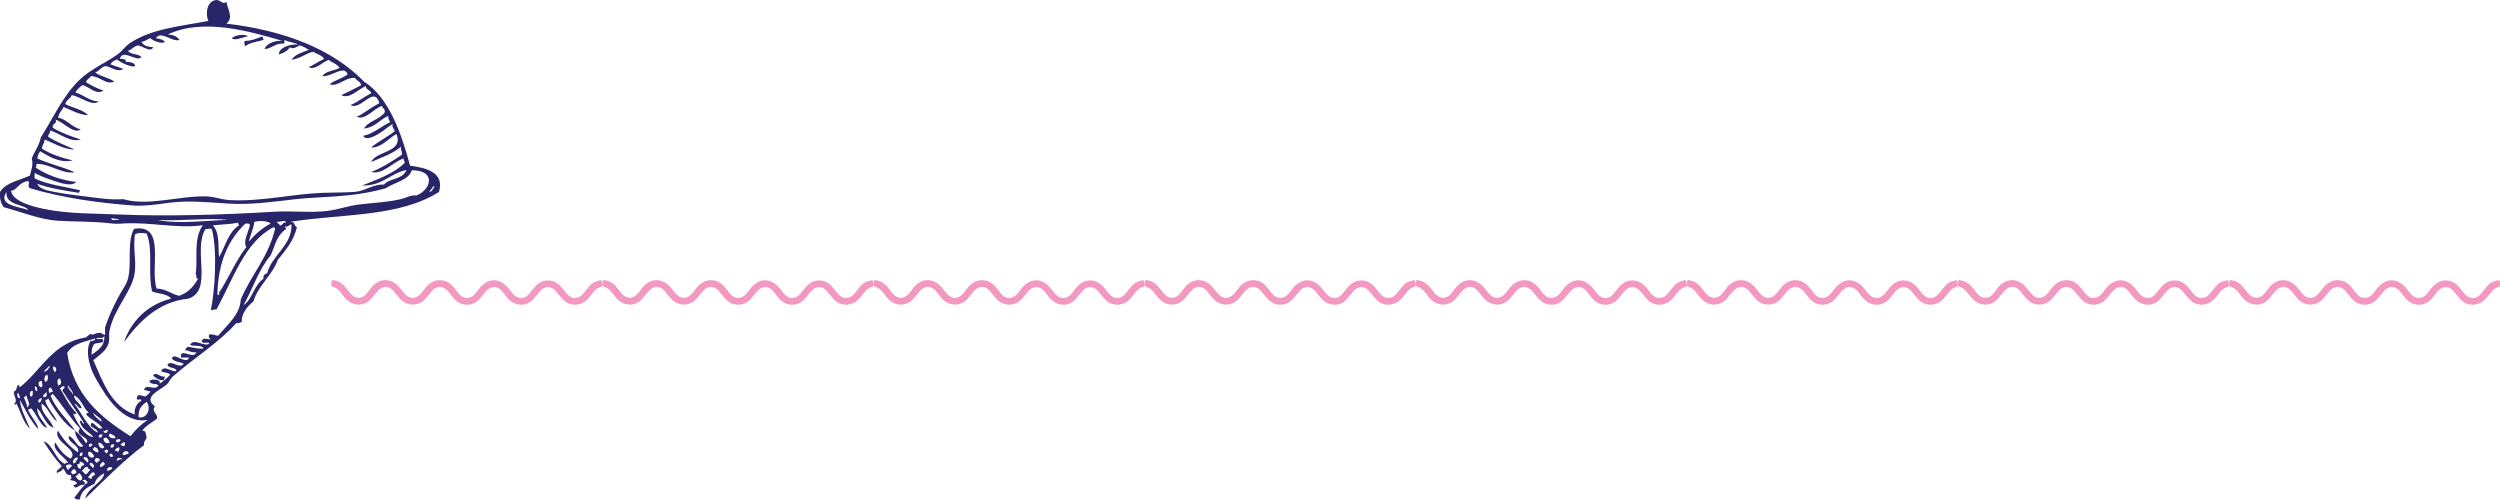<?xml version="1.0" encoding="utf-8"?>
<!-- Generator: Adobe Illustrator 27.7.0, SVG Export Plug-In . SVG Version: 6.00 Build 0)  -->
<svg version="1.1" id="Layer_1" xmlns="http://www.w3.org/2000/svg" xmlns:xlink="http://www.w3.org/1999/xlink" x="0px" y="0px"
	 viewBox="0 0 537.85 107.48" style="enable-background:new 0 0 537.85 107.48;" xml:space="preserve">
<style type="text/css">
	.st0{fill:#F399C1;}
	.st1{fill-rule:evenodd;clip-rule:evenodd;fill:#282569;}
</style>
<g>
	<g>
		<g>
			<path class="st0" d="M357.13,65.58c-1.08-0.06-1.95-0.35-2.62-1.05c-0.5-0.5-0.93-1.05-1.37-1.6c-1.19-1.54-2.62-1.57-3.84-0.06
				c-0.44,0.52-0.84,1.08-1.31,1.57c-1.34,1.43-3.52,1.49-4.98,0.2c-0.61-0.52-1.05-1.19-1.54-1.81c-1.11-1.4-2.5-1.46-3.67-0.09
				c-0.47,0.55-0.9,1.14-1.4,1.66c-1.37,1.49-3.64,1.54-5.1,0.17c-0.52-0.5-0.93-1.05-1.37-1.6c-1.22-1.63-2.74-1.66-3.99-0.06
				c-0.38,0.47-0.73,0.96-1.14,1.4c-1.49,1.6-3.82,1.63-5.36,0.06c-0.47-0.47-0.84-0.99-1.25-1.51c-1.19-1.51-2.59-1.51-3.82-0.03
				c-0.41,0.52-0.82,1.02-1.25,1.51c-1.43,1.51-3.58,1.6-5.15,0.2c-0.55-0.5-0.99-1.14-1.46-1.72c-0.41-0.5-0.87-0.9-1.51-1.08
				c-0.73-0.2-0.35-0.82-0.35-1.19c0-0.47,0.44-0.26,0.7-0.2c1.19,0.2,1.95,1.02,2.65,1.89c0.29,0.35,0.55,0.73,0.87,1.08
				c0.99,1.02,2.3,0.99,3.23-0.06c0.38-0.41,0.7-0.87,1.02-1.31c1.72-2.16,4.22-2.24,6.06-0.2c0.38,0.44,0.73,0.9,1.11,1.34
				c1.08,1.34,2.5,1.34,3.64-0.03c0.47-0.58,0.9-1.19,1.43-1.72c1.34-1.28,3.32-1.43,4.75-0.32c0.61,0.47,1.05,1.08,1.51,1.66
				c0.2,0.26,0.41,0.55,0.67,0.79c0.82,0.82,1.92,0.84,2.83,0.12c0.52-0.41,0.84-0.99,1.25-1.49c1.95-2.39,4.4-2.39,6.38-0.03
				c0.32,0.38,0.61,0.82,0.96,1.19c1.08,1.19,2.45,1.16,3.47-0.09c0.47-0.58,0.9-1.19,1.43-1.72c1.54-1.54,3.82-1.46,5.3,0.12
				c0.26,0.26,0.47,0.55,0.7,0.84c0.2,0.23,0.38,0.5,0.58,0.73c1.14,1.34,2.56,1.34,3.67-0.06c0.47-0.55,0.9-1.14,1.4-1.69
				c0.5-0.58,1.16-0.84,1.89-1.02c0.23-0.06,0.61-0.2,0.64,0.2c0.03,0.41,0.29,1.02-0.2,1.16c-1.14,0.29-1.69,1.19-2.3,1.98
				c-0.61,0.76-1.28,1.46-2.3,1.69C357.66,65.49,357.34,65.52,357.13,65.58z"/>
		</g>
		<g>
			<path class="st0" d="M298.81,65.58c-1.08-0.06-1.95-0.35-2.62-1.05c-0.5-0.5-0.93-1.05-1.37-1.6c-1.19-1.54-2.62-1.57-3.84-0.06
				c-0.44,0.52-0.84,1.08-1.31,1.57c-1.34,1.43-3.52,1.49-4.98,0.2c-0.61-0.52-1.05-1.19-1.54-1.81c-1.11-1.4-2.5-1.46-3.67-0.09
				c-0.47,0.55-0.9,1.14-1.4,1.66c-1.37,1.49-3.64,1.54-5.1,0.17c-0.52-0.5-0.93-1.05-1.37-1.6c-1.22-1.63-2.74-1.66-3.99-0.06
				c-0.38,0.47-0.73,0.96-1.14,1.4c-1.49,1.6-3.82,1.63-5.36,0.06c-0.47-0.47-0.84-0.99-1.25-1.51c-1.19-1.51-2.59-1.51-3.82-0.03
				c-0.41,0.52-0.82,1.02-1.25,1.51c-1.43,1.51-3.58,1.6-5.15,0.2c-0.55-0.5-0.99-1.14-1.46-1.72c-0.41-0.5-0.87-0.9-1.51-1.08
				c-0.73-0.2-0.35-0.82-0.35-1.19c0-0.47,0.44-0.26,0.7-0.2c1.19,0.2,1.95,1.02,2.65,1.89c0.29,0.35,0.55,0.73,0.87,1.08
				c0.99,1.02,2.3,0.99,3.23-0.06c0.38-0.41,0.7-0.87,1.02-1.31c1.72-2.16,4.22-2.24,6.06-0.2c0.38,0.44,0.73,0.9,1.11,1.34
				c1.08,1.34,2.5,1.34,3.64-0.03c0.47-0.58,0.9-1.19,1.43-1.72c1.34-1.28,3.32-1.43,4.75-0.32c0.61,0.47,1.05,1.08,1.51,1.66
				c0.2,0.26,0.41,0.55,0.67,0.79c0.82,0.82,1.92,0.84,2.83,0.12c0.52-0.41,0.84-0.99,1.25-1.49c1.95-2.39,4.4-2.39,6.38-0.03
				c0.32,0.38,0.61,0.82,0.96,1.19c1.08,1.19,2.45,1.16,3.47-0.09c0.47-0.58,0.9-1.19,1.43-1.72c1.54-1.54,3.82-1.46,5.3,0.12
				c0.26,0.26,0.47,0.55,0.7,0.84c0.2,0.23,0.38,0.5,0.58,0.73c1.14,1.34,2.56,1.34,3.67-0.06c0.47-0.55,0.9-1.14,1.4-1.69
				c0.5-0.58,1.16-0.84,1.89-1.02c0.23-0.06,0.61-0.2,0.64,0.2c0.03,0.41,0.29,1.02-0.2,1.16c-1.14,0.29-1.69,1.19-2.3,1.98
				c-0.61,0.76-1.28,1.46-2.3,1.69C299.33,65.49,299.01,65.52,298.81,65.58z"/>
		</g>
		<g>
			<path class="st0" d="M182.16,65.58c-1.08-0.06-1.95-0.35-2.62-1.05c-0.5-0.5-0.93-1.05-1.37-1.6c-1.19-1.54-2.62-1.57-3.84-0.06
				c-0.44,0.52-0.84,1.08-1.31,1.57c-1.34,1.43-3.52,1.49-4.98,0.2c-0.61-0.52-1.05-1.19-1.54-1.81c-1.11-1.4-2.5-1.46-3.67-0.09
				c-0.47,0.55-0.9,1.14-1.4,1.66c-1.37,1.49-3.64,1.54-5.1,0.17c-0.52-0.5-0.93-1.05-1.37-1.6c-1.22-1.63-2.74-1.66-3.99-0.06
				c-0.38,0.47-0.73,0.96-1.14,1.4c-1.49,1.6-3.82,1.63-5.36,0.06c-0.47-0.47-0.84-0.99-1.25-1.51c-1.19-1.51-2.59-1.51-3.82-0.03
				c-0.41,0.52-0.82,1.02-1.25,1.51c-1.43,1.51-3.58,1.6-5.15,0.2c-0.55-0.5-0.99-1.14-1.46-1.72c-0.41-0.5-0.87-0.9-1.51-1.08
				c-0.73-0.2-0.35-0.82-0.35-1.19c0-0.47,0.44-0.26,0.7-0.2c1.19,0.2,1.95,1.02,2.65,1.89c0.29,0.35,0.55,0.73,0.87,1.08
				c0.99,1.02,2.3,0.99,3.23-0.06c0.38-0.41,0.7-0.87,1.02-1.31c1.72-2.16,4.22-2.24,6.06-0.2c0.38,0.44,0.73,0.9,1.11,1.34
				c1.08,1.34,2.5,1.34,3.64-0.03c0.47-0.58,0.9-1.19,1.43-1.72c1.34-1.28,3.32-1.43,4.75-0.32c0.61,0.47,1.05,1.08,1.51,1.66
				c0.2,0.26,0.41,0.55,0.67,0.79c0.82,0.82,1.92,0.84,2.83,0.12c0.52-0.41,0.84-0.99,1.25-1.49c1.95-2.39,4.4-2.39,6.38-0.03
				c0.32,0.38,0.61,0.82,0.96,1.19c1.08,1.19,2.45,1.16,3.47-0.09c0.47-0.58,0.9-1.19,1.43-1.72c1.54-1.54,3.82-1.46,5.3,0.12
				c0.26,0.26,0.47,0.55,0.7,0.84c0.2,0.23,0.38,0.5,0.58,0.73c1.14,1.34,2.56,1.34,3.67-0.06c0.47-0.55,0.9-1.14,1.4-1.69
				c0.5-0.58,1.16-0.84,1.89-1.02c0.23-0.06,0.61-0.2,0.64,0.2c0.03,0.41,0.29,1.02-0.2,1.16c-1.14,0.29-1.69,1.19-2.3,1.98
				c-0.61,0.76-1.28,1.46-2.3,1.69C182.68,65.49,182.36,65.52,182.16,65.58z"/>
		</g>
		<g>
			<path class="st0" d="M123.83,65.58c-1.08-0.06-1.95-0.35-2.62-1.05c-0.5-0.5-0.93-1.05-1.37-1.6c-1.19-1.54-2.62-1.57-3.84-0.06
				c-0.44,0.52-0.84,1.08-1.31,1.57c-1.34,1.43-3.52,1.49-4.98,0.2c-0.61-0.52-1.05-1.19-1.54-1.81c-1.11-1.4-2.5-1.46-3.67-0.09
				c-0.47,0.55-0.9,1.14-1.4,1.66c-1.37,1.49-3.64,1.54-5.1,0.17c-0.52-0.5-0.93-1.05-1.37-1.6c-1.22-1.63-2.74-1.66-3.99-0.06
				c-0.38,0.47-0.73,0.96-1.14,1.4c-1.49,1.6-3.82,1.63-5.36,0.06c-0.47-0.47-0.84-0.99-1.25-1.51c-1.19-1.51-2.59-1.51-3.82-0.03
				c-0.41,0.52-0.82,1.02-1.25,1.51c-1.43,1.51-3.58,1.6-5.15,0.2c-0.55-0.5-0.99-1.14-1.46-1.72c-0.41-0.5-0.87-0.9-1.51-1.08
				c-0.73-0.2-0.35-0.82-0.35-1.19c0-0.47,0.44-0.26,0.7-0.2c1.19,0.2,1.95,1.02,2.65,1.89c0.29,0.35,0.55,0.73,0.87,1.08
				c0.99,1.02,2.3,0.99,3.23-0.06c0.38-0.41,0.7-0.87,1.02-1.31c1.72-2.16,4.22-2.24,6.06-0.2c0.38,0.44,0.73,0.9,1.11,1.34
				c1.08,1.34,2.5,1.34,3.64-0.03c0.47-0.58,0.9-1.19,1.43-1.72c1.34-1.28,3.32-1.43,4.75-0.32c0.61,0.47,1.05,1.08,1.51,1.66
				c0.2,0.26,0.41,0.55,0.67,0.79c0.82,0.82,1.92,0.84,2.83,0.12c0.52-0.41,0.84-0.99,1.25-1.49c1.95-2.39,4.4-2.39,6.38-0.03
				c0.32,0.38,0.61,0.82,0.96,1.19c1.08,1.19,2.45,1.16,3.47-0.09c0.47-0.58,0.9-1.19,1.43-1.72c1.54-1.54,3.82-1.46,5.3,0.12
				c0.26,0.26,0.47,0.55,0.7,0.84c0.2,0.23,0.38,0.5,0.58,0.73c1.14,1.34,2.56,1.34,3.67-0.06c0.47-0.55,0.9-1.14,1.4-1.69
				c0.5-0.58,1.16-0.84,1.89-1.02c0.23-0.06,0.61-0.2,0.64,0.2c0.03,0.41,0.29,1.02-0.2,1.16c-1.14,0.29-1.69,1.19-2.3,1.98
				c-0.61,0.76-1.28,1.46-2.3,1.69C124.35,65.49,124.03,65.52,123.83,65.58z"/>
		</g>
		<g>
			<path class="st0" d="M240.48,65.58c-1.08-0.06-1.95-0.35-2.62-1.05c-0.5-0.5-0.93-1.05-1.37-1.6c-1.19-1.54-2.62-1.57-3.84-0.06
				c-0.44,0.52-0.84,1.08-1.31,1.57c-1.34,1.43-3.52,1.49-4.98,0.2c-0.61-0.52-1.05-1.19-1.54-1.81c-1.11-1.4-2.5-1.46-3.67-0.09
				c-0.47,0.55-0.9,1.14-1.4,1.66c-1.37,1.49-3.64,1.54-5.1,0.17c-0.52-0.5-0.93-1.05-1.37-1.6c-1.22-1.63-2.74-1.66-3.99-0.06
				c-0.38,0.47-0.73,0.96-1.14,1.4c-1.49,1.6-3.82,1.63-5.36,0.06c-0.47-0.47-0.84-0.99-1.25-1.51c-1.19-1.51-2.59-1.51-3.82-0.03
				c-0.41,0.52-0.82,1.02-1.25,1.51c-1.43,1.51-3.58,1.6-5.15,0.2c-0.55-0.5-0.99-1.14-1.46-1.72c-0.41-0.5-0.87-0.9-1.51-1.08
				c-0.73-0.2-0.35-0.82-0.35-1.19c0-0.47,0.44-0.26,0.7-0.2c1.19,0.2,1.95,1.02,2.65,1.89c0.29,0.35,0.55,0.73,0.87,1.08
				c0.99,1.02,2.3,0.99,3.23-0.06c0.38-0.41,0.7-0.87,1.02-1.31c1.72-2.16,4.22-2.24,6.06-0.2c0.38,0.44,0.73,0.9,1.11,1.34
				c1.08,1.34,2.5,1.34,3.64-0.03c0.47-0.58,0.9-1.19,1.43-1.72c1.34-1.28,3.32-1.43,4.75-0.32c0.61,0.47,1.05,1.08,1.51,1.66
				c0.2,0.26,0.41,0.55,0.67,0.79c0.82,0.82,1.92,0.84,2.83,0.12c0.52-0.41,0.84-0.99,1.25-1.49c1.95-2.39,4.4-2.39,6.38-0.03
				c0.32,0.38,0.61,0.82,0.96,1.19c1.08,1.19,2.45,1.16,3.47-0.09c0.47-0.58,0.9-1.19,1.43-1.72c1.54-1.54,3.82-1.46,5.3,0.12
				c0.26,0.26,0.47,0.55,0.7,0.84c0.2,0.23,0.38,0.5,0.58,0.73c1.14,1.34,2.56,1.34,3.67-0.06c0.47-0.55,0.9-1.14,1.4-1.69
				c0.5-0.58,1.16-0.84,1.89-1.02c0.23-0.06,0.61-0.2,0.64,0.2c0.03,0.41,0.29,1.02-0.2,1.16c-1.14,0.29-1.69,1.19-2.3,1.98
				c-0.61,0.76-1.28,1.46-2.3,1.69C241.01,65.49,240.68,65.52,240.48,65.58z"/>
		</g>
		<g>
			<path class="st0" d="M473.78,65.58c-1.08-0.06-1.95-0.35-2.62-1.05c-0.5-0.5-0.93-1.05-1.37-1.6c-1.19-1.54-2.62-1.57-3.84-0.06
				c-0.44,0.52-0.84,1.08-1.31,1.57c-1.34,1.43-3.52,1.49-4.98,0.2c-0.61-0.52-1.05-1.19-1.54-1.81c-1.11-1.4-2.5-1.46-3.67-0.09
				c-0.47,0.55-0.9,1.14-1.4,1.66c-1.37,1.49-3.64,1.54-5.1,0.17c-0.52-0.5-0.93-1.05-1.37-1.6c-1.22-1.63-2.74-1.66-3.99-0.06
				c-0.38,0.47-0.73,0.96-1.14,1.4c-1.49,1.6-3.82,1.63-5.36,0.06c-0.47-0.47-0.84-0.99-1.25-1.51c-1.19-1.51-2.59-1.51-3.82-0.03
				c-0.41,0.52-0.82,1.02-1.25,1.51c-1.43,1.51-3.58,1.6-5.15,0.2c-0.55-0.5-0.99-1.14-1.46-1.72c-0.41-0.5-0.87-0.9-1.51-1.08
				c-0.73-0.2-0.35-0.82-0.35-1.19c0-0.47,0.44-0.26,0.7-0.2c1.19,0.2,1.95,1.02,2.65,1.89c0.29,0.35,0.55,0.73,0.87,1.08
				c0.99,1.02,2.3,0.99,3.23-0.06c0.38-0.41,0.7-0.87,1.02-1.31c1.72-2.16,4.22-2.24,6.06-0.2c0.38,0.44,0.73,0.9,1.11,1.34
				c1.08,1.34,2.5,1.34,3.64-0.03c0.47-0.58,0.9-1.19,1.43-1.72c1.34-1.28,3.32-1.43,4.75-0.32c0.61,0.47,1.05,1.08,1.51,1.66
				c0.2,0.26,0.41,0.55,0.67,0.79c0.82,0.82,1.92,0.84,2.83,0.12c0.52-0.41,0.84-0.99,1.25-1.49c1.95-2.39,4.4-2.39,6.38-0.03
				c0.32,0.38,0.61,0.82,0.96,1.19c1.08,1.19,2.45,1.16,3.47-0.09c0.47-0.58,0.9-1.19,1.43-1.72c1.54-1.54,3.82-1.46,5.3,0.12
				c0.26,0.26,0.47,0.55,0.7,0.84c0.2,0.23,0.38,0.5,0.58,0.73c1.14,1.34,2.56,1.34,3.67-0.06c0.47-0.55,0.9-1.14,1.4-1.69
				c0.5-0.58,1.16-0.84,1.89-1.02c0.23-0.06,0.61-0.2,0.64,0.2c0.03,0.41,0.29,1.02-0.2,1.16c-1.14,0.29-1.69,1.19-2.3,1.98
				c-0.61,0.76-1.28,1.46-2.3,1.69C474.31,65.49,473.99,65.52,473.78,65.58z"/>
		</g>
		<g>
			<path class="st0" d="M415.46,65.58c-1.08-0.06-1.95-0.35-2.62-1.05c-0.5-0.5-0.93-1.05-1.37-1.6c-1.19-1.54-2.62-1.57-3.84-0.06
				c-0.44,0.52-0.84,1.08-1.31,1.57c-1.34,1.43-3.52,1.49-4.98,0.2c-0.61-0.52-1.05-1.19-1.54-1.81c-1.11-1.4-2.5-1.46-3.67-0.09
				c-0.47,0.55-0.9,1.14-1.4,1.66c-1.37,1.49-3.64,1.54-5.1,0.17c-0.52-0.5-0.93-1.05-1.37-1.6c-1.22-1.63-2.74-1.66-3.99-0.06
				c-0.38,0.47-0.73,0.96-1.14,1.4c-1.49,1.6-3.82,1.63-5.36,0.06c-0.47-0.47-0.84-0.99-1.25-1.51c-1.19-1.51-2.59-1.51-3.82-0.03
				c-0.41,0.52-0.82,1.02-1.25,1.51c-1.43,1.51-3.58,1.6-5.15,0.2c-0.55-0.5-0.99-1.14-1.46-1.72c-0.41-0.5-0.87-0.9-1.51-1.08
				c-0.73-0.2-0.35-0.82-0.35-1.19c0-0.47,0.44-0.26,0.7-0.2c1.19,0.2,1.95,1.02,2.65,1.89c0.29,0.35,0.55,0.73,0.87,1.08
				c0.99,1.02,2.3,0.99,3.23-0.06c0.38-0.41,0.7-0.87,1.02-1.31c1.72-2.16,4.22-2.24,6.06-0.2c0.38,0.44,0.73,0.9,1.11,1.34
				c1.08,1.34,2.5,1.34,3.64-0.03c0.47-0.58,0.9-1.19,1.43-1.72c1.34-1.28,3.32-1.43,4.75-0.32c0.61,0.47,1.05,1.08,1.51,1.66
				c0.2,0.26,0.41,0.55,0.67,0.79c0.82,0.82,1.92,0.84,2.83,0.12c0.52-0.41,0.84-0.99,1.25-1.49c1.95-2.39,4.4-2.39,6.38-0.03
				c0.32,0.38,0.61,0.82,0.96,1.19c1.08,1.19,2.45,1.16,3.47-0.09c0.47-0.58,0.9-1.19,1.43-1.72c1.54-1.54,3.82-1.46,5.3,0.12
				c0.26,0.26,0.47,0.55,0.7,0.84c0.2,0.23,0.38,0.5,0.58,0.73c1.14,1.34,2.56,1.34,3.67-0.06c0.47-0.55,0.9-1.14,1.4-1.69
				c0.5-0.58,1.16-0.84,1.89-1.02c0.23-0.06,0.61-0.2,0.64,0.2c0.03,0.41,0.29,1.02-0.2,1.16c-1.14,0.29-1.69,1.19-2.3,1.98
				c-0.61,0.76-1.28,1.46-2.3,1.69C415.98,65.49,415.66,65.52,415.46,65.58z"/>
		</g>
		<g>
			<path class="st0" d="M532.11,65.58c-1.08-0.06-1.95-0.35-2.62-1.05c-0.5-0.5-0.93-1.05-1.37-1.6c-1.19-1.54-2.62-1.57-3.84-0.06
				c-0.44,0.52-0.84,1.08-1.31,1.57c-1.34,1.43-3.52,1.49-4.98,0.2c-0.61-0.52-1.05-1.19-1.54-1.81c-1.11-1.4-2.5-1.46-3.67-0.09
				c-0.47,0.55-0.9,1.14-1.4,1.66c-1.37,1.49-3.64,1.54-5.1,0.17c-0.52-0.5-0.93-1.05-1.37-1.6c-1.22-1.63-2.74-1.66-3.99-0.06
				c-0.38,0.47-0.73,0.96-1.14,1.4c-1.49,1.6-3.82,1.63-5.36,0.06c-0.47-0.47-0.84-0.99-1.25-1.51c-1.19-1.51-2.59-1.51-3.82-0.03
				c-0.41,0.52-0.82,1.02-1.25,1.51c-1.43,1.51-3.58,1.6-5.15,0.2c-0.55-0.5-0.99-1.14-1.46-1.72c-0.41-0.5-0.87-0.9-1.51-1.08
				c-0.73-0.2-0.35-0.82-0.35-1.19c0-0.47,0.44-0.26,0.7-0.2c1.19,0.2,1.95,1.02,2.65,1.89c0.29,0.35,0.55,0.73,0.87,1.08
				c0.99,1.02,2.3,0.99,3.23-0.06c0.38-0.41,0.7-0.87,1.02-1.31c1.72-2.16,4.22-2.24,6.06-0.2c0.38,0.44,0.73,0.9,1.11,1.34
				c1.08,1.34,2.5,1.34,3.64-0.03c0.47-0.58,0.9-1.19,1.43-1.72c1.34-1.28,3.32-1.43,4.75-0.32c0.61,0.47,1.05,1.08,1.51,1.66
				c0.2,0.26,0.41,0.55,0.67,0.79c0.82,0.82,1.92,0.84,2.83,0.12c0.52-0.41,0.84-0.99,1.25-1.49c1.95-2.39,4.4-2.39,6.38-0.03
				c0.32,0.38,0.61,0.82,0.96,1.19c1.08,1.19,2.45,1.16,3.47-0.09c0.47-0.58,0.9-1.19,1.43-1.72c1.54-1.54,3.82-1.46,5.3,0.12
				c0.26,0.26,0.47,0.55,0.7,0.84c0.2,0.23,0.38,0.5,0.58,0.73c1.14,1.34,2.56,1.34,3.67-0.06c0.47-0.55,0.9-1.14,1.4-1.69
				c0.5-0.58,1.16-0.84,1.89-1.02c0.23-0.06,0.61-0.2,0.64,0.2c0.03,0.41,0.29,1.02-0.2,1.16c-1.14,0.29-1.69,1.19-2.3,1.98
				c-0.61,0.76-1.28,1.46-2.3,1.69C532.63,65.49,532.31,65.52,532.11,65.58z"/>
		</g>
	</g>
	<g>
		<path class="st1" d="M56.69,8.59c0.02-0.35-0.24-0.41-0.19-0.78C55.14,8.3,54,8.82,52.79,8.78c-0.43,0.08-0.15,1.03,0,1.17
			C53.73,9.13,55.34,8.99,56.69,8.59z"/>
		<path class="st1" d="M53.38,7.81c-0.81-0.59-2.83-0.26-3.5,0.39C50.38,8.9,52.42,7.93,53.38,7.81z"/>
		<path class="st1" d="M35.27,81.78c-0.03-0.35,0.24-0.41,0.19-0.78c-1.13,0.25-1.84-1.22-2.53-0.19
			C33.56,81.29,34.07,81.87,35.27,81.78z"/>
		<path class="st1" d="M78.29,17.54c5.47,3.45,8.1,11.32,9.93,18.1c3.08,0.44,7.52,1.24,6.23,5.65c-8.64,5.47-20.62,4.64-31.93,6.42
			c1.13,0.14,0.59,0.79,1.36,1.17c-0.71,2.99-2.45,4.95-4.09,7.01c-1.34,3.51-4.3,5.6-5.26,8.95c-1.45,1.17-2.61,2.71-2.53,4.48
			c-0.46-0.01-0.57,0.33-1.17,0.19c-3.72,4.2-9.28,7.65-13.63,11.48c-0.6,0.53-0.83,1.3-1.36,1.75c-1.51,1.28-5.17,2.67-2.53,4.67
			c-0.86,1.23,0.92,1.72,0.39,2.73c-1.07,0.81-2.33,1.43-3.11,2.53c0.91-0.13,0.72,0.83,0.97,1.36c-0.11,0.67-0.7,0.86-0.58,1.75
			c-4.61,3.44-8.53,7.56-12.65,11.48c0.51-2.36,3.96-3.51,4.09-5.45c-0.98,0.51-1.78,1.2-2.14,2.33c-1.51,0.64-2.84,1.44-3.11,3.31
			c-0.56,0.04-0.99-0.05-1.17-0.39c0.94-1.09,1.38-2.11,2.92-3.31c-0.48-0.29-0.43-0.8-1.17-0.39c0.37,0.39,0.71,0.31,0.39,0.97
			c-1.01-0.27-1.74,1.03-2.14,0.39c-0.68-0.39,0.57-0.44,0.58-0.78c-0.7-0.81-1.06-0.34-1.56-0.78c0.61-0.13,0.25-0.52,0.19-0.98
			c-1.25,0.21-0.99-1.09-1.75-1.36c-0.08,0.64-0.82,0.6-1.17,0.97c-0.45-0.64,0.81-0.92,0.97-1.56c-1.47-1.58-2.7-3.4-3.89-5.25
			c1.98,0.43,2.47,4.01,4.67,4.87c0.06-0.68,0.53,0.02,0.58-0.39c-0.87-1.25-3.47-2.71-2.73-4.28c0.85,1.42,1.8,2.74,3.31,3.5
			c1.98-1.93-3.96-3.66-2.72-6.03c1.08,1.9,2.51,3.46,4.28,4.67c0.57-1.53-2.37-2.12-1.95-3.5c1.31,0.32,1.9,2.97,3.11,2.14
			c-0.97-1-1.8-2.21-1.75-3.31c0.92,0.71,2.02,2.03,2.33,2.73c1.05-0.98-1.27-1.45-1.56-2.34c-0.16-0.55,0.27-0.5,0.19-0.97
			c-2.17-2.24-3.76-5.07-5.84-7.4c-0.05,0.28-0.32,0.33-0.39,0.58c1.26,2.96,3.54,4.89,5.26,7.4c-2.25-1.26-4.35-4.33-5.84-7.01
			c0.06,0.45-0.56,0.22-0.58,0.58c0.52,1.82,1.85,2.82,2.53,4.48c-1.38-1.02-1.87-2.93-3.31-3.89c-0.3,2.13,1.98,3.32,2.53,5.26
			c-1.8-0.8-2.23-2.96-3.5-4.28c0,1.8,1.34,2.69,2.14,4.28c-1.48-0.36-2.23-3.08-3.5-4.28c0,0.32-0.54,0.11-0.58,0.39
			c0.49,1.35,2.35,3.33,2.14,4.09c-1.64-1.73-2.68-4.07-3.89-6.23c0.06,1.97,1.43,4.27,2.14,6.23c-1.54-1.55-1.81-3.34-2.92-5.45
			c-0.03,0.23-0.31,0.21-0.58,0.19c0.98-0.74,0.11-1.54,0-2.73c0.92-0.48,0.4-0.83,0.97-1.56c0.09,0.23,0.21,0.44,0.39,0.58
			c4.63-3.68,7.02-9.59,14.21-10.71c0.31-0.27,0.62-0.55,0.97-0.78c0.46,0.51,1.23-0.32,1.95-0.19c0.57-0.05,0.6,0.44,1.17,0.39
			c0-0.52,0-1.04,0-1.56c1.14-3.41,2.83-6.68,4.28-8.96c1.99-3.12,0.1-8.84,1.95-12.26c7.01-1.15,3.34,8.48,4.87,12.85
			c2.35,0.12,3.1,1.22,4.87,1.56c2.09-0.82,2.91-1.85,4.09-3.7c-0.71,0.19-0.2-0.84-0.58-0.97c0.56-2.99-0.59-7.55,1.56-10.51
			c-5.52,0.77-11.05-0.7-16.94-0.39c-1.06,0.06-1.59,0.14-2.73,0c-3.7-0.46-7.64-0.35-11.49-0.58c-3.85-0.23-7.58-1.81-11.68-2.92
			c-0.58-0.79-0.94-1.79-0.78-3.31c1.28-2.03,4.19-2.43,6.42-3.5c0.27-1.24,0.77-2.19,0.39-3.7c0.62-1.53,1.58-2.7,1.95-4.48
			c2.75-4.35,4.67-8.78,8.18-12.26c2.45-2.43,5.55-3.62,8.37-5.65c0.96-0.69,1.59-1.69,2.53-2.33C32.6,6.11,39.15,5.62,44.81,4.5
			c-0.69-1.73-0.24-4.17,1.56-4.48c1.13-0.19,1.4,1.1,2.34,0.39c0.37,1.83,1.55,3.41,0,4.67C61.24,6.55,71.58,10.62,78.29,17.54z
			 M93.48,40.12c-0.36-0.41-0.59,0.96-1.17,0.97C92.81,41.65,93.21,40.45,93.48,40.12z M88.61,36.62c-0.68,2.18-3.76,2.61-5.64,3.89
			c-4.17,1.12-7.13,1.47-10.9,1.75c-2.94,0.22-5.9,0.3-8.37,0.58c-5.08,0.59-9.79,1.25-14.41,0.97c-4.57-0.28-8.54-0.73-12.85-0.19
			c-2.08,0.26-5.22,0.8-7.98,0.58c-7.48-0.58-14.97-1.61-22-3.7c-0.69-0.55,0.06-0.9-0.39-1.56c-2.13,0.33-2.21,1.82-3.7,2.14
			c0.43,2.3,4.63,3.37,7.2,3.89c5.31,1.09,10.94,0.95,15.96,1.17c10.26,0.45,22.51,0.08,33.29-0.58c4.03-0.25,7.96,0.28,11.68-0.19
			c2.22-0.28,4.4-1.07,6.62-1.36c2.91-0.38,5.93-0.43,9.15-1.17c1.09-0.25,2.12-0.94,3.31-0.78C92.76,40.83,93.93,36.66,88.61,36.62
			z M25.34,12.87c-0.26-0.19-1.38,0.43-1.56,0.97c0.87,0.36,1.84,0.62,2.73,0.97c-1.23,0.93-2.76-0.58-3.89-0.58
			c-0.95,0.22-1.26,1.08-2.14,1.36c1.11,0.9,2.95,1.08,4.09,1.95c-1.75,0.83-2.89-1.1-5.06-1.17c-0.18,0.6-0.95,0.61-0.97,1.36
			c1.15,0.67,2.32,1.31,3.7,1.75c-1.47,1.07-3.11-0.86-4.48-1.17c-0.63,0.41-1.15,0.93-1.56,1.56c2.12,0.72,3.06,1.89,5.06,1.95
			c-1.52,1.17-3.92-1.07-5.84-1.36c-0.24,0.86-1.23,0.98-1.36,1.95c1.59,0.81,3.67,1.13,4.87,2.34c-1.63,0.07-3.7-1.1-5.26-1.75
			c-0.33,0.83-1.05,1.29-1.17,2.34c1.78,0.24,2.73,1.89,4.87,2.53c-1.62,1.02-3.61-1.57-5.45-2.14c0.55,0.9-0.74,0.71-0.58,1.75
			c1.81,1.12,4.23,1.96,6.03,2.53c-2.29,0.71-4.46-1.32-6.62-1.95c0.13,0.71-0.42,0.75-0.39,1.36c1.7,1.09,3.71,1.87,5.65,2.73
			c-2.24,0.06-4.77-1.51-6.42-2.14c0.01,0.85-0.54,1.15-0.58,1.95c1.84,1.22,4.55,2.11,6.62,2.53c-2.57,0.73-5.22-0.87-7.01-1.95
			c-0.26,0.45-0.56,0.87-0.58,1.56c2.48,1.15,5.45,1.81,7.98,2.92c-2.28,0.62-5.68-1.95-8.18-1.75C7.81,35.56,7.92,36,7.63,36.03
			c2.37,1.58,5.24,2.67,8.76,3.12c-1.13,1.28-4.53-0.15-6.81-0.97c-0.82-0.3-1.54-0.68-2.14-0.97c0,0.39,0,0.78,0,1.17
			c2.71,1.34,6.95,1.88,9.73,2.53c0.06,0.31-0.18,0.34-0.19,0.58c-2.46-0.4-6.43-0.97-8.95-1.95c0.2,0.72,1.32,1.19,1.95,1.36
			c2.07,0.57,5.41,1,8.37,1.36c2.85,0.35,5.32,0.78,8.18,0.58c5.2,1.62,12.59-0.85,18.1-0.58c1.59,0.08,3.06,0.68,4.67,0.78
			c6.61,0.41,13.34-1.3,20.24-1.56c2.2-0.08,4.63-0.04,6.81-0.2c2.12-0.15,4.02-1.73,6.23-1.56c1.32-1.48,3.93-0.99,4.87-3.12
			c-3.09,0.42-5.21,3.48-9.54,3.31c3.33-1.35,6.8-2.54,9.15-4.87c0.08-0.47-0.36-0.42-0.2-0.97c-2.31,0.76-4.55,3.6-7.01,2.92
			c2.03-0.7,4.98-2.58,6.62-3.7c0.1-0.75-0.35-0.95-0.19-1.75c-1.73,1.51-4.17,2.32-6.43,3.31c1.21-2.52,7.02-1.98,5.45-6.04
			c-1.71,0.95-3.32,3.04-5.45,2.92c1.12-1.04,3.52-2.27,5.06-3.5c-0.13-0.69-0.73-0.9-0.39-1.56c-0.89,0.42-1.99,1.52-3.11,2.14
			c-0.88,0.49-2.65,1.54-3.31,0.39c1.95-0.23,3.91-2.03,5.84-2.92c-0.16-0.42-0.5-0.66-0.39-1.36c-1.87,0.79-2.82,2.5-5.25,2.73
			c0.99-1.67,3.41-1.91,4.48-3.5c0.1-0.75-0.5-0.8-0.58-1.36c-1.85,0.53-3.53,3.16-5.45,2.34c1.36-0.6,3.13-2.09,4.87-2.92
			c-1.14-3.98-3.94,1.67-6.23,0.39c1.27-0.45,2.91-1.77,4.48-2.53c-0.14-0.76-1.15-0.67-1.17-1.56c-1.71,0.74-3.56,2.9-5.26,1.95
			c1.68-0.78,2.6-1.25,4.28-2.14c-0.17-0.8-0.99-0.95-1.36-1.56c-2-0.21-3.74,2.03-5.45,1.36c1.12-0.89,2.78-1.25,3.89-2.14
			c-0.83-2.11-3.45,0.62-5.45,0.39c0.71-1.11,2.51-1.13,3.7-1.75c-0.48-0.88-1.61-1.11-2.34-1.75c-1.28,0.46-3.02,2.36-4.28,1.56
			c0.8-0.3,2.12-1.24,3.31-1.75c-0.45-0.85-1.61-0.99-2.34-1.56c-1.69,0.36-2.34,1.29-4.67,1.75c0.72-1.22,2.32-1.58,3.7-2.14
			c-0.59-0.39-1.21-0.74-1.95-0.98c-0.49,0.23-1.46,1-2.14,0.39c-0.15,0.53-1.3,1.31-2.33,1.56c-0.04-1.36,2.05-2.21,4.09-2.14
			c-0.57-0.38-1.96-0.48-2.92-0.97c0,0.26,0,0.52,0,0.78c-2.03-0.16-2.92,1.23-4.28,1.17c0.6-1.47,2.77-1.86,3.89-1.75
			c-7.03-2.04-17.15-5-24.72-1.36c1.2,0.03,2.06,0.41,2.53,1.17c-1.56,0.52-3.98-2.11-5.06-0.39c1.06,0.27,1.29,0.16,1.95,0.78
			c-0.43,0.55-2.62-0.13-3.11-0.78c-0.71,0.19-1.1,0.72-1.95,0.78c0.39,0.85,1.38,1.08,2.53,1.17c-0.54,1.24-2.29-0.28-3.31-0.39
			c-0.91,0.2-1.29,0.91-2.14,1.17c0.83,0.99,2.24,0.5,2.92,1.36c-1.12,1.13-4.02-1.95-4.67,0.39c0.59-0.12,1.75,0.17,1.17,0.58
			c0.41,0.08,2.08-0.03,2.14,0.97C28.43,14.61,25.67,13.36,25.34,12.87z M62.72,48.3c-0.6-0.02-0.56,0.61-1.36,0.39
			c-0.06,0.32,0.18,0.34,0.19,0.58c-2.01,1.34-2.26,3.29-3.31,5.65c-2.54,2.98-3.85,7.19-5.84,10.71c1.85-1.11,2.21-4.29,4.28-5.65
			c-0.1-0.75,0.27-1.03,0.78-1.17C58.56,54.76,62.81,52.89,62.72,48.3z M61.55,47.91c-0.24-0.77-1.01-0.12-1.95-0.19
			c0.06,0.4,0.53,0.38,0.58,0.78C60.91,48.57,60.7,47.7,61.55,47.91z M59.21,49.08c-0.16-0.04-0.19-0.19-0.39-0.19
			c-6.24,3.24-8.62,11.15-12.27,17.71c-0.67-0.16-0.82,0.36-1.17,0c0.81-3.9,1.46-12.56,0.19-17.33c-0.6-0.26-0.56,0.05-1.36,0
			c-2.8,4.44,1.73,13.23-3.7,14.99c-6.36,0.61-10.63,4.93-13.82,9.34c1.4-4.33,4.99-8.1,10.12-9.34c-0.77-1.11-2.76-1.01-4.09-1.56
			c-0.97-4.32,0.29-8.85-1.17-12.46c-0.91-0.13-1.69-0.27-2.53,0.2c-0.4,3.33,0.28,5.03,0,7.98c-0.38,4-4.38,7.71-5.45,12.65
			c-0.2,0.92,0.05,1.87-0.19,2.73c-0.48,1.68-2.13,2.68-3.31,3.7c2.11,4.76,3.86,9.9,8.95,11.68c-0.28-0.98,0.39-2.55,1.36-2.92
			c-0.01-0.85-0.82,0.22-0.97-0.58c0.27-1.24,1-0.41,1.95-0.39c0.33-0.38,0.85-0.57,0.97-1.17c-0.68,0.16-0.75-0.29-1.36-0.19
			c0.44-1.63,2.24,0.3,3.12-0.98c-0.37-0.64-1.6,0.02-1.95-0.97c0.52-0.6,2.73-0.35,2.14,0.58c0.9-0.53,1.65-1.2,2.33-1.95
			c-0.37-0.54-1.44-0.38-1.95-0.78c0.74-1.42,1.96,0.25,3.31,0c-0.14-0.96-1.73-0.47-1.95-1.36c0.89-1.19,2.5,1.03,3.5-0.19
			c-0.72-0.51-2.1-0.37-2.53-1.17c0.44-1.49,3.08,1.53,3.7-0.19c-0.58,0-1.17,0-1.75,0c-0.31-2.36,2.7,0.64,3.31-1.17
			c-1.12,0.21-1.48-0.34-2.34-0.39c-0.14-0.53,0.39-0.39,0.39-0.78c1.55,0.22,2.34,0.56,3.5,0.39c-0.36-0.88-2.09-0.37-2.92-0.78
			c0.85-1.54,2.94,0.43,4.09-0.2c0.1-0.68-1.34,0.19-1.56-0.58c0.24-0.9,1.11-0.42,1.95-0.39c-0.22-0.23-0.56-0.35-0.39-0.97
			c0.46-0.36,1.3,0.14,1.95,0.19c1.85-2.24,4.72-4.49,4.87-7.79C54.03,59.07,57.82,55.27,59.21,49.08z M58.24,48.1
			c-0.72-0.65-2.46-0.62-3.5-0.39c-0.31,1.94-0.84,2.52-1.17,4.28C54.84,50.41,56.37,49.09,58.24,48.1z M53.77,48.49
			c-0.03-0.42-0.49-0.42-0.97-0.39c-3.69,3.46-5.87,8.34-6.03,15.18c0.56,0.65,0.33-0.3,0.39-0.39c1.7-2.4,3.62-6.95,5.84-9.73
			C52.22,51.96,53.46,49.88,53.77,48.49z M51.43,48.49c-0.1-0.16-0.2-0.32-0.2-0.58c-1.66,0.35-3.66,0.37-5.45,0.58
			c1.63,1.64,1.08,5.09,1.36,6.81C48.51,52.97,49.12,49.88,51.43,48.49z M49.09,47.32c-4.27-0.53-9.63,0.28-15.18,0
			C38.44,48.31,45.49,47.34,49.09,47.32z M31.57,86.45c-1,0.69-1.9,1.47-1.75,3.31C31.41,90.18,32.68,88.13,31.57,86.45z
			 M31.77,90.35c-5.38,0.9-8.99-5.04-11.29-9.15c-1.07-1.91-2.17-5.27-1.17-7.59c0.15-0.49,1.19-0.1,1.17-0.78
			c-2.08,0.67-4.75,0.99-6.03,3.11c1.41,9.1,7.17,13.85,13.63,17.91C29.11,92.49,30.33,91.31,31.77,90.35z M27.68,97.55
			c-0.19-1.06-1.68-0.19-1.17,0.39C26.97,97.87,27.32,97.7,27.68,97.55z M26.9,95.21c-0.62-0.17-0.6,0.31-0.97,0.39
			c0.13,0.26,0.42,0.36,0.78,0.39C26.86,95.82,26.92,95.55,26.9,95.21z M26.32,98.91c-0.01-0.58-1.38-0.57-1.17,0.19
			C25.84,99.04,25.63,98.57,26.32,98.91z M25.93,94.82c-0.13-0.61-0.52-0.25-0.97-0.2C24.92,95.5,25.64,95.13,25.93,94.82z
			 M25.54,96.18c-0.23,0.29-0.81,0.23-0.78,0.78c0.35-0.02,0.41,0.24,0.78,0.19C25.56,96.67,25.9,96.56,25.54,96.18z M25.54,47.32
			c0.38-0.26-1.19-0.23-1.56-0.39C23.86,47.7,25.05,47.16,25.54,47.32z M24.76,94.24c0.34-0.29-0.69-0.86-1.17-0.97
			C22.97,94.25,24.61,94.41,24.76,94.24z M24.57,95.6c-0.51-0.05-0.84,0.07-0.78,0.58C24.12,96.54,24.55,96.12,24.57,95.6z
			 M24.37,98.13c-0.17-0.34-0.44-0.75-0.78-0.39C23.5,98.35,24.08,98.44,24.37,98.13z M24.18,100.86c-0.16-0.74-1.29-0.3-1.17,0.39
			C23.62,101.34,23.77,100.97,24.18,100.86z M23.59,95.21c-0.19-0.7-0.85-1.48-1.36-0.78C22.36,95.16,22.9,95.58,23.59,95.21z
			 M23.2,96.77c-0.41-0.08-0.51,0.13-0.78,0.19c0.07,0.26,0.34,0.3,0.39,0.58C23.16,97.5,23.26,97.21,23.2,96.77z M23.2,92.48
			c-0.47-0.08-0.42,0.36-0.97,0.2C22.41,93.4,23.18,93.32,23.2,92.48z M22.62,99.88c-0.07-0.26-0.34-0.31-0.39-0.58
			c-0.32,0.26-0.67,0.5-0.78,0.97C21.97,100.8,22.19,100.03,22.62,99.88z M22.43,96.18c-0.32-0.39-0.52-0.9-1.17-0.97
			C20.87,95.74,21.93,97.05,22.43,96.18z M22.43,72.24c-0.3,0.84-0.95,0.18-1.75,0.58c0.39,0.42,1.43-0.39,1.56,0.58
			c-0.32,0.49-1.08,0.28-1.95,0.58c-0.65,0.93-0.54,1.56-0.58,2.34C20.55,75.68,22.67,74.63,22.43,72.24z M22.04,93.46
			c-0.51-0.06-0.84,0.07-0.78,0.58C21.59,94.39,22.02,93.98,22.04,93.46z M22.04,92.1c-0.89-1.25-2.5-1.78-3.5-2.92
			c0.09-0.24,0.25-0.4,0.58-0.39c-1.27-1-1.57-2.97-3.11-3.7c-0.31,0.96,1.36,1.62,1.56,2.73c-0.93,0.09-0.82-0.87-1.56-0.97
			c1.59,2.04,2.95,5.35,5.06,6.23c-0.15-0.89-1.22-0.86-1.56-1.56c-0.05-0.32,0.18-0.34,0.19-0.58
			C20.58,91.14,21.08,92.59,22.04,92.1z M21.84,90.73c0.21-0.67-1.32-1.27-1.75-1.95C19.99,89.34,21.21,90.26,21.84,90.73z
			 M21.45,99.1c0.06-0.51-0.41-0.5-0.78-0.58c-0.39,0.45-0.39,0.52,0,0.97C21.2,99.63,21.06,99.11,21.45,99.1z M20.28,96.18
			c-0.09,0.17-0.17,0.35-0.39,0.39c0.26,0.39,0.64,0.66,1.17,0.78C21.39,96.97,20.92,96.2,20.28,96.18z M20.48,102.22
			c-0.1-0.16-0.2-0.32-0.19-0.58c-0.9-0.12-0.82,0.73-1.36,0.97c0.13,0.26,0.42,0.36,0.78,0.39
			C19.72,102.5,19.98,102.24,20.48,102.22z M19.31,99.69c-0.09,0.61,0.52,0.51,0.58,0.97C20.8,100.46,19.69,99.18,19.31,99.69z
			 M20.28,98.13c-0.32-0.39-0.52-0.9-1.17-0.98C18.49,97.92,19.77,99.01,20.28,98.13z M20.09,94.04c-0.9-1.24-2.63-1.65-2.92-3.5
			c0.73-0.21,0.31,0.73,0.97,0.58c-1.32-2.22-3.11-4.52-4.67-7.01c-0.14-0.6,0.54-0.38,0.39-0.97c-0.62-0.17-0.6,0.31-0.97,0.39
			c1.12,1.8,2.01,3.83,3.5,5.26c-0.06,0.54-0.6,0.34-0.78,0C16.36,90.4,17.95,93.82,20.09,94.04z M19.89,95.79
			c-0.13-0.81-1.21-0.09-0.58,0.39C19.57,96.12,19.62,95.84,19.89,95.79z M19.31,101.25c0.24-0.63-0.63-0.15-0.39-0.78
			c-0.86-0.14-0.8,0.63-1.36,0.78c0.29,0.23,0.55,0.49,0.78,0.78C18.91,102.01,18.91,101.43,19.31,101.25z M17.95,98.52
			c0.13,0.45,0.65,0.52,0.78,0.97C19.52,99.39,18.58,97.78,17.95,98.52z M18.14,100.08c-0.07-0.52-0.51-0.66-0.97-0.78
			c0.04,0.43-0.16,0.62-0.58,0.58c0.11,0.47,0.17,1,0.78,0.97C17.39,100.36,17.65,100.1,18.14,100.08z M17.17,101.83
			c-0.52,0-0.42,0.61-0.97,0.58c0.32,0.39,0.52,0.9,1.17,0.97C18.08,102.84,17.48,102.37,17.17,101.83z M17.75,97.35
			c-0.51-0.06-0.64,0.27-0.58,0.78C17.68,98.19,17.81,97.86,17.75,97.35z M16.78,98.71c-0.19-0.86-1.53,0.49-0.97,0.97
			C16.46,99.69,16.32,98.91,16.78,98.71z M16.39,101.83c0.17-0.62-0.31-0.6-0.39-0.97c-0.54,0.31-1,0.7-0.39,1.17
			C15.96,102.05,16.02,101.79,16.39,101.83z M15.61,84.89c0.34-0.55-0.68-1.39-0.97-1.95C14.3,83.49,15.5,84.16,15.61,84.89z
			 M15.42,100.47c0.07-0.84-0.71-0.53-1.17-0.39c-0.16,0.55,0.27,0.5,0.19,0.97C14.99,101.08,14.9,100.47,15.42,100.47z
			 M12.89,81.39c-0.75,0.22-0.53,0.83-0.39,1.56C13.4,82.67,13.18,82.12,12.89,81.39z M11.52,78.86c-0.32,0.3,0.07,0.76,0.19,1.17
			C12.34,79.98,12.16,78.77,11.52,78.86z M11.33,84.31c0.03-0.48-0.31-0.6-0.39-0.97c-0.64,0.28-0.49,0.43-0.39,1.17
			C10.9,84.53,10.96,84.27,11.33,84.31z M10.75,78.67c-0.58,0.27-0.79,0.9-1.36,1.17C9.84,80.21,10.6,79.24,10.75,78.67z
			 M10.16,80.61c-0.59,0.06-0.79,1.1-0.39,1.56C10.36,81.94,10.44,81.2,10.16,80.61z M9.97,84.31c-0.19,0.41-1,0.73-0.58,1.17
			C10.2,85.36,10.1,85.05,9.97,84.31z M8.99,81.97c-0.99-0.08-0.87,1.31,0,1.36C9.26,82.72,9.04,82.68,8.99,81.97z M8.99,85.67
			c-0.58-0.01-0.99,0.57-0.58,0.97C8.79,86.51,8.93,86.13,8.99,85.67z M8.02,84.11c-0.02-0.5-0.04-1-0.58-0.97
			C7.62,83.48,7.43,84.19,8.02,84.11z M7.05,84.11c-0.67-0.3-0.92,1.3-0.19,1.17C7.08,85.05,7.07,84.59,7.05,84.11z M6.27,87.23
			c0.18-0.32-0.47-1.47-0.58-2.14c-0.25,0.07-0.3,0.34-0.58,0.39c0.33,0.64,0.6,1.34,0.78,2.14C6.24,87.8,6,86.51,6.27,87.23z
			 M6.07,45.18c-0.74-1.34-4.97-0.87-4.67-3.89C-0.51,44.14,3.81,44.41,6.07,45.18z M4.32,85.67c-0.06-0.46-0.23-0.8-0.39-1.17
			C3.5,84.7,3.78,85.81,4.32,85.67z"/>
	</g>
</g>
</svg>
